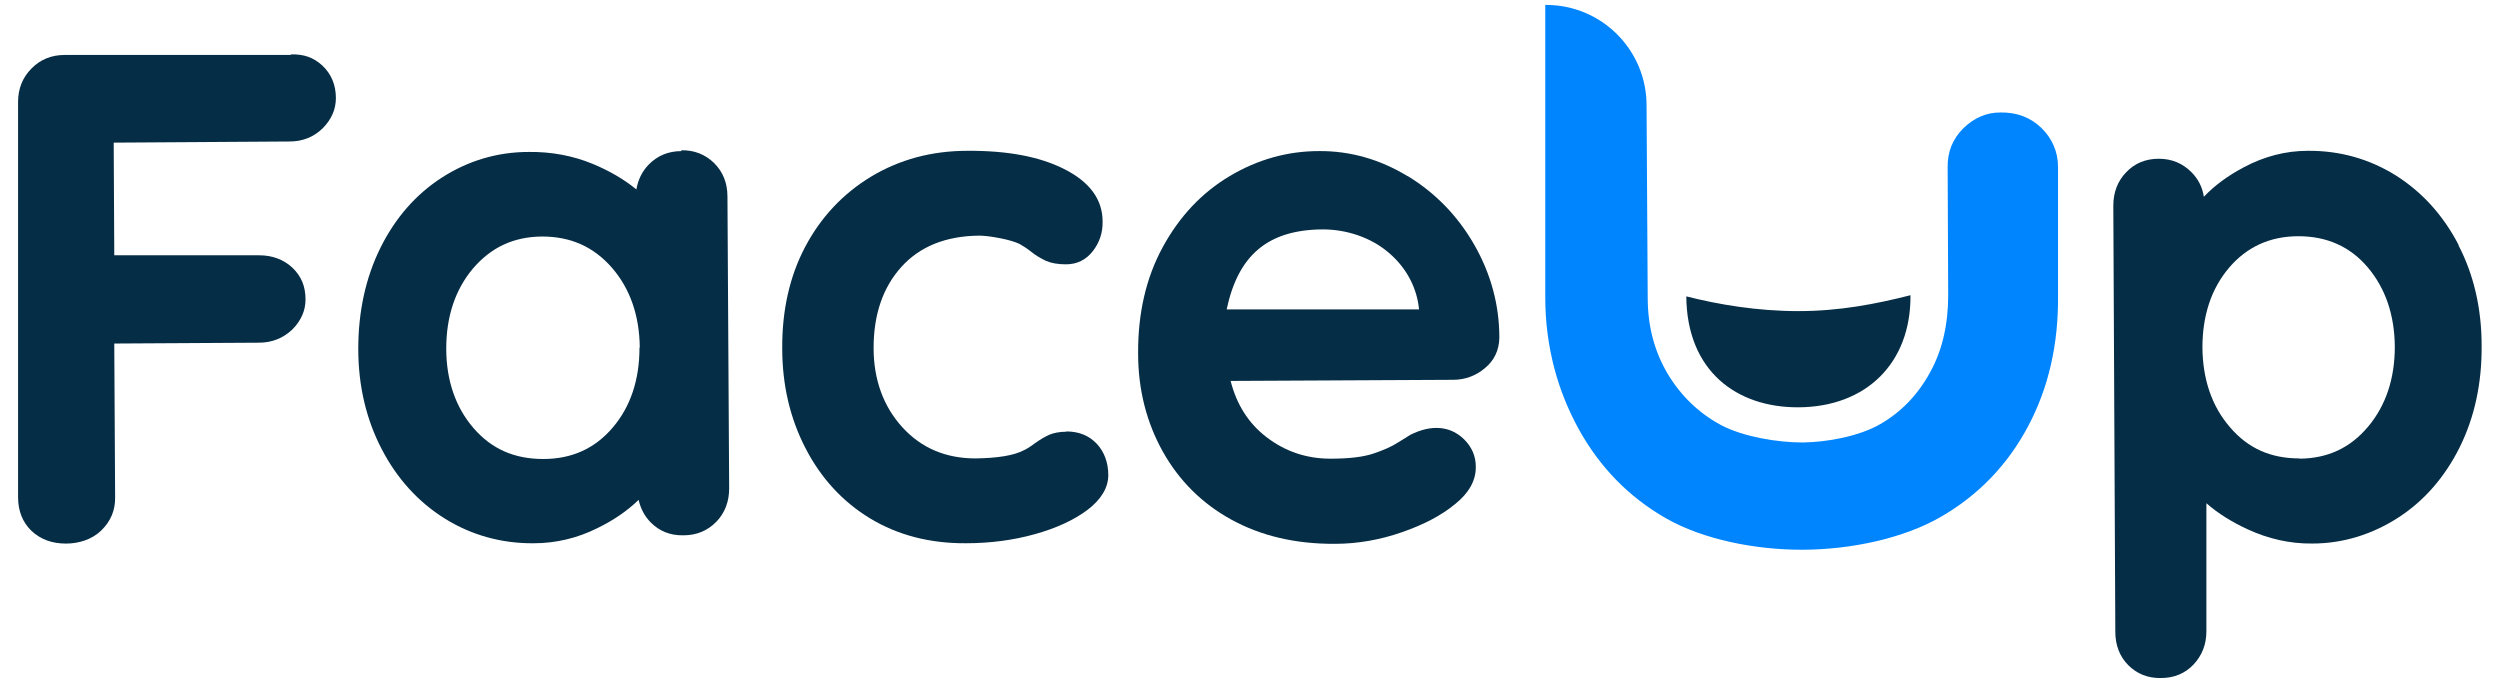 <svg width="104" height="29" viewBox="0 0 104 29" fill="none" xmlns="http://www.w3.org/2000/svg">
<g clip-path="url(#clip0_2750_88855)">
<path fill-rule="evenodd" clip-rule="evenodd" d="M64.307 0.205H64.283V12.364C64.283 14.429 64.803 16.271 65.676 17.853C66.55 19.434 67.754 20.674 69.3 21.559C70.846 22.445 73.042 22.881 75.025 22.869C77.008 22.858 79.204 22.397 80.762 21.488C82.308 20.591 83.513 19.34 84.362 17.746C85.212 16.153 85.637 14.335 85.614 12.269V6.945C85.614 6.296 85.354 5.741 84.917 5.316C84.469 4.891 83.914 4.667 83.217 4.679C82.627 4.679 82.12 4.903 81.671 5.34C81.234 5.777 81.01 6.32 81.022 6.957L81.045 12.281C81.045 13.473 80.809 14.559 80.29 15.492C79.782 16.424 79.086 17.144 78.224 17.64C77.351 18.148 76.005 18.396 74.99 18.407C73.939 18.407 72.523 18.171 71.602 17.687C70.681 17.192 69.938 16.483 69.383 15.563C68.828 14.63 68.545 13.579 68.545 12.387L68.497 4.384C68.497 2.07 66.621 0.205 64.319 0.205H64.307Z" fill="#0085FF"/>
<path fill-rule="evenodd" clip-rule="evenodd" d="M70.15 12.329C70.174 15.433 72.24 16.956 74.813 16.944C77.623 16.932 79.499 15.114 79.476 12.281C78.036 12.647 76.525 12.942 74.813 12.942C73.102 12.942 71.496 12.671 70.15 12.329Z" fill="#062D46"/>
<path fill-rule="evenodd" clip-rule="evenodd" d="M12.096 2.286H2.688C2.145 2.286 1.673 2.475 1.307 2.853C0.941 3.219 0.752 3.691 0.752 4.234V20.689C0.752 21.256 0.941 21.728 1.307 22.082C1.685 22.436 2.157 22.613 2.747 22.613C3.266 22.613 3.821 22.448 4.211 22.07C4.6 21.692 4.801 21.232 4.789 20.677L4.754 14.291L10.774 14.256C11.317 14.256 11.777 14.067 12.155 13.713C12.521 13.347 12.71 12.922 12.71 12.461C12.71 11.907 12.533 11.493 12.167 11.139C11.801 10.797 11.329 10.62 10.786 10.62H4.754L4.73 5.934L12.049 5.886C12.592 5.886 13.052 5.698 13.418 5.343C13.784 4.977 13.973 4.553 13.973 4.08C13.973 3.537 13.784 3.077 13.406 2.723C13.028 2.381 12.639 2.251 12.096 2.262V2.286Z" fill="#062D46"/>
<path fill-rule="evenodd" clip-rule="evenodd" d="M26.602 14.466C26.602 15.789 26.236 16.91 25.493 17.783C24.749 18.657 23.793 19.094 22.601 19.094C21.397 19.094 20.452 18.68 19.697 17.807C18.953 16.945 18.564 15.824 18.564 14.502C18.564 13.18 18.93 12.058 19.673 11.173C20.429 10.288 21.361 9.851 22.542 9.839C23.746 9.839 24.69 10.264 25.457 11.137C26.213 12.011 26.602 13.133 26.614 14.455M28.349 6.286C27.806 6.286 27.346 6.475 26.98 6.853C26.709 7.136 26.543 7.478 26.473 7.88C25.953 7.455 25.339 7.1 24.655 6.817C23.828 6.475 22.931 6.31 21.999 6.321C20.688 6.321 19.473 6.687 18.387 7.384C17.301 8.08 16.439 9.072 15.825 10.311C15.211 11.551 14.904 12.967 14.904 14.514C14.904 16.072 15.247 17.477 15.884 18.692C16.521 19.92 17.407 20.888 18.505 21.573C19.602 22.257 20.854 22.611 22.199 22.6C23.12 22.6 24.017 22.387 24.844 21.974C25.528 21.643 26.107 21.242 26.567 20.794C26.65 21.16 26.815 21.478 27.075 21.738C27.429 22.092 27.877 22.281 28.432 22.269C28.975 22.269 29.436 22.08 29.801 21.703C30.156 21.337 30.333 20.864 30.333 20.321L30.262 8.175C30.262 7.608 30.073 7.148 29.707 6.782C29.341 6.428 28.881 6.239 28.338 6.251L28.349 6.286Z" fill="#062D46"/>
<path fill-rule="evenodd" clip-rule="evenodd" d="M44.346 17.96C44.074 17.96 43.838 18.007 43.638 18.09C43.46 18.173 43.26 18.291 43.047 18.444C42.858 18.586 42.705 18.68 42.599 18.727C42.174 18.952 41.489 19.058 40.58 19.07C39.352 19.07 38.337 18.645 37.546 17.783C36.755 16.921 36.342 15.8 36.342 14.478C36.342 13.097 36.72 11.964 37.499 11.102C38.267 10.252 39.352 9.815 40.734 9.803C40.946 9.803 41.241 9.839 41.607 9.91C41.961 9.98 42.233 10.063 42.41 10.146C42.575 10.24 42.74 10.346 42.917 10.488C43.106 10.642 43.319 10.759 43.519 10.854C43.732 10.948 44.015 10.996 44.346 10.996C44.806 10.996 45.184 10.807 45.467 10.441C45.739 10.087 45.88 9.674 45.868 9.213C45.868 8.292 45.325 7.561 44.263 7.029C43.236 6.51 41.89 6.262 40.238 6.274C38.75 6.274 37.416 6.64 36.236 7.348C35.068 8.056 34.147 9.036 33.498 10.264C32.848 11.491 32.529 12.92 32.541 14.502C32.541 16.024 32.872 17.417 33.509 18.645C34.147 19.884 35.044 20.864 36.189 21.561C37.334 22.257 38.68 22.611 40.191 22.599C41.194 22.599 42.162 22.47 43.047 22.222C43.944 21.974 44.676 21.631 45.231 21.218C45.809 20.781 46.105 20.286 46.105 19.766C46.105 19.247 45.939 18.798 45.632 18.468C45.314 18.125 44.889 17.948 44.358 17.948" fill="#062D46"/>
<path fill-rule="evenodd" clip-rule="evenodd" d="M55.031 9.543C55.987 9.543 57.014 9.862 57.769 10.511C58.525 11.149 58.95 11.999 59.032 12.872H51.029C51.501 10.641 52.717 9.555 55.031 9.543ZM58.548 7.324C57.403 6.628 56.164 6.274 54.865 6.285C53.555 6.285 52.304 6.64 51.159 7.324C50.002 8.009 49.069 9 48.373 10.275C47.676 11.55 47.334 13.038 47.346 14.714C47.346 16.213 47.7 17.582 48.373 18.786C49.046 19.99 50.002 20.947 51.23 21.619C52.457 22.292 53.897 22.634 55.538 22.623C56.471 22.623 57.415 22.457 58.324 22.139C59.245 21.82 59.977 21.43 60.532 20.97C61.11 20.51 61.405 19.979 61.393 19.412C61.393 18.975 61.228 18.597 60.909 18.279C60.343 17.724 59.563 17.641 58.666 18.09C58.572 18.149 58.395 18.267 58.135 18.42C57.899 18.574 57.557 18.727 57.132 18.869C56.707 19.011 56.117 19.081 55.349 19.081C54.358 19.081 53.461 18.786 52.67 18.172C51.938 17.606 51.442 16.827 51.194 15.847L60.449 15.8C60.945 15.8 61.393 15.634 61.771 15.316C62.16 14.997 62.361 14.572 62.373 14.053C62.373 12.66 62.007 11.361 61.322 10.169C60.638 8.977 59.705 8.021 58.56 7.324" fill="#062D46"/>
<path fill-rule="evenodd" clip-rule="evenodd" d="M95.658 19.07C94.466 19.07 93.521 18.657 92.766 17.771C92.01 16.898 91.632 15.776 91.621 14.454C91.621 13.132 91.987 12.011 92.73 11.137C93.462 10.275 94.43 9.827 95.611 9.827C96.791 9.827 97.759 10.252 98.491 11.114C99.234 11.987 99.612 13.097 99.624 14.419C99.624 15.741 99.258 16.862 98.514 17.748C97.771 18.633 96.838 19.07 95.658 19.081M102.28 10.193C101.643 8.965 100.769 7.997 99.671 7.301C98.573 6.616 97.346 6.262 96 6.274C95.079 6.274 94.182 6.51 93.344 6.958C92.671 7.313 92.116 7.726 91.68 8.186C91.621 7.785 91.444 7.442 91.16 7.159C90.794 6.793 90.346 6.604 89.803 6.604C89.26 6.604 88.799 6.793 88.445 7.171C88.091 7.537 87.914 8.009 87.914 8.552L87.997 26.282C87.997 26.849 88.186 27.321 88.54 27.675C88.894 28.029 89.354 28.218 89.897 28.206C90.44 28.206 90.901 28.017 91.255 27.64C91.609 27.262 91.786 26.802 91.786 26.259V20.935C92.27 21.36 92.86 21.726 93.533 22.033C94.359 22.41 95.256 22.623 96.189 22.611C97.487 22.611 98.703 22.221 99.778 21.525C100.852 20.828 101.713 19.837 102.327 18.598C102.941 17.358 103.248 15.941 103.236 14.383C103.236 12.825 102.906 11.42 102.268 10.193H102.28Z" fill="#062D46"/>
</g>
<defs>
<clipPath id="clip0_2750_88855">
<rect width="102.497" height="28" fill="white" transform="translate(0.752 0.205)"/>
</clipPath>
</defs>
</svg>